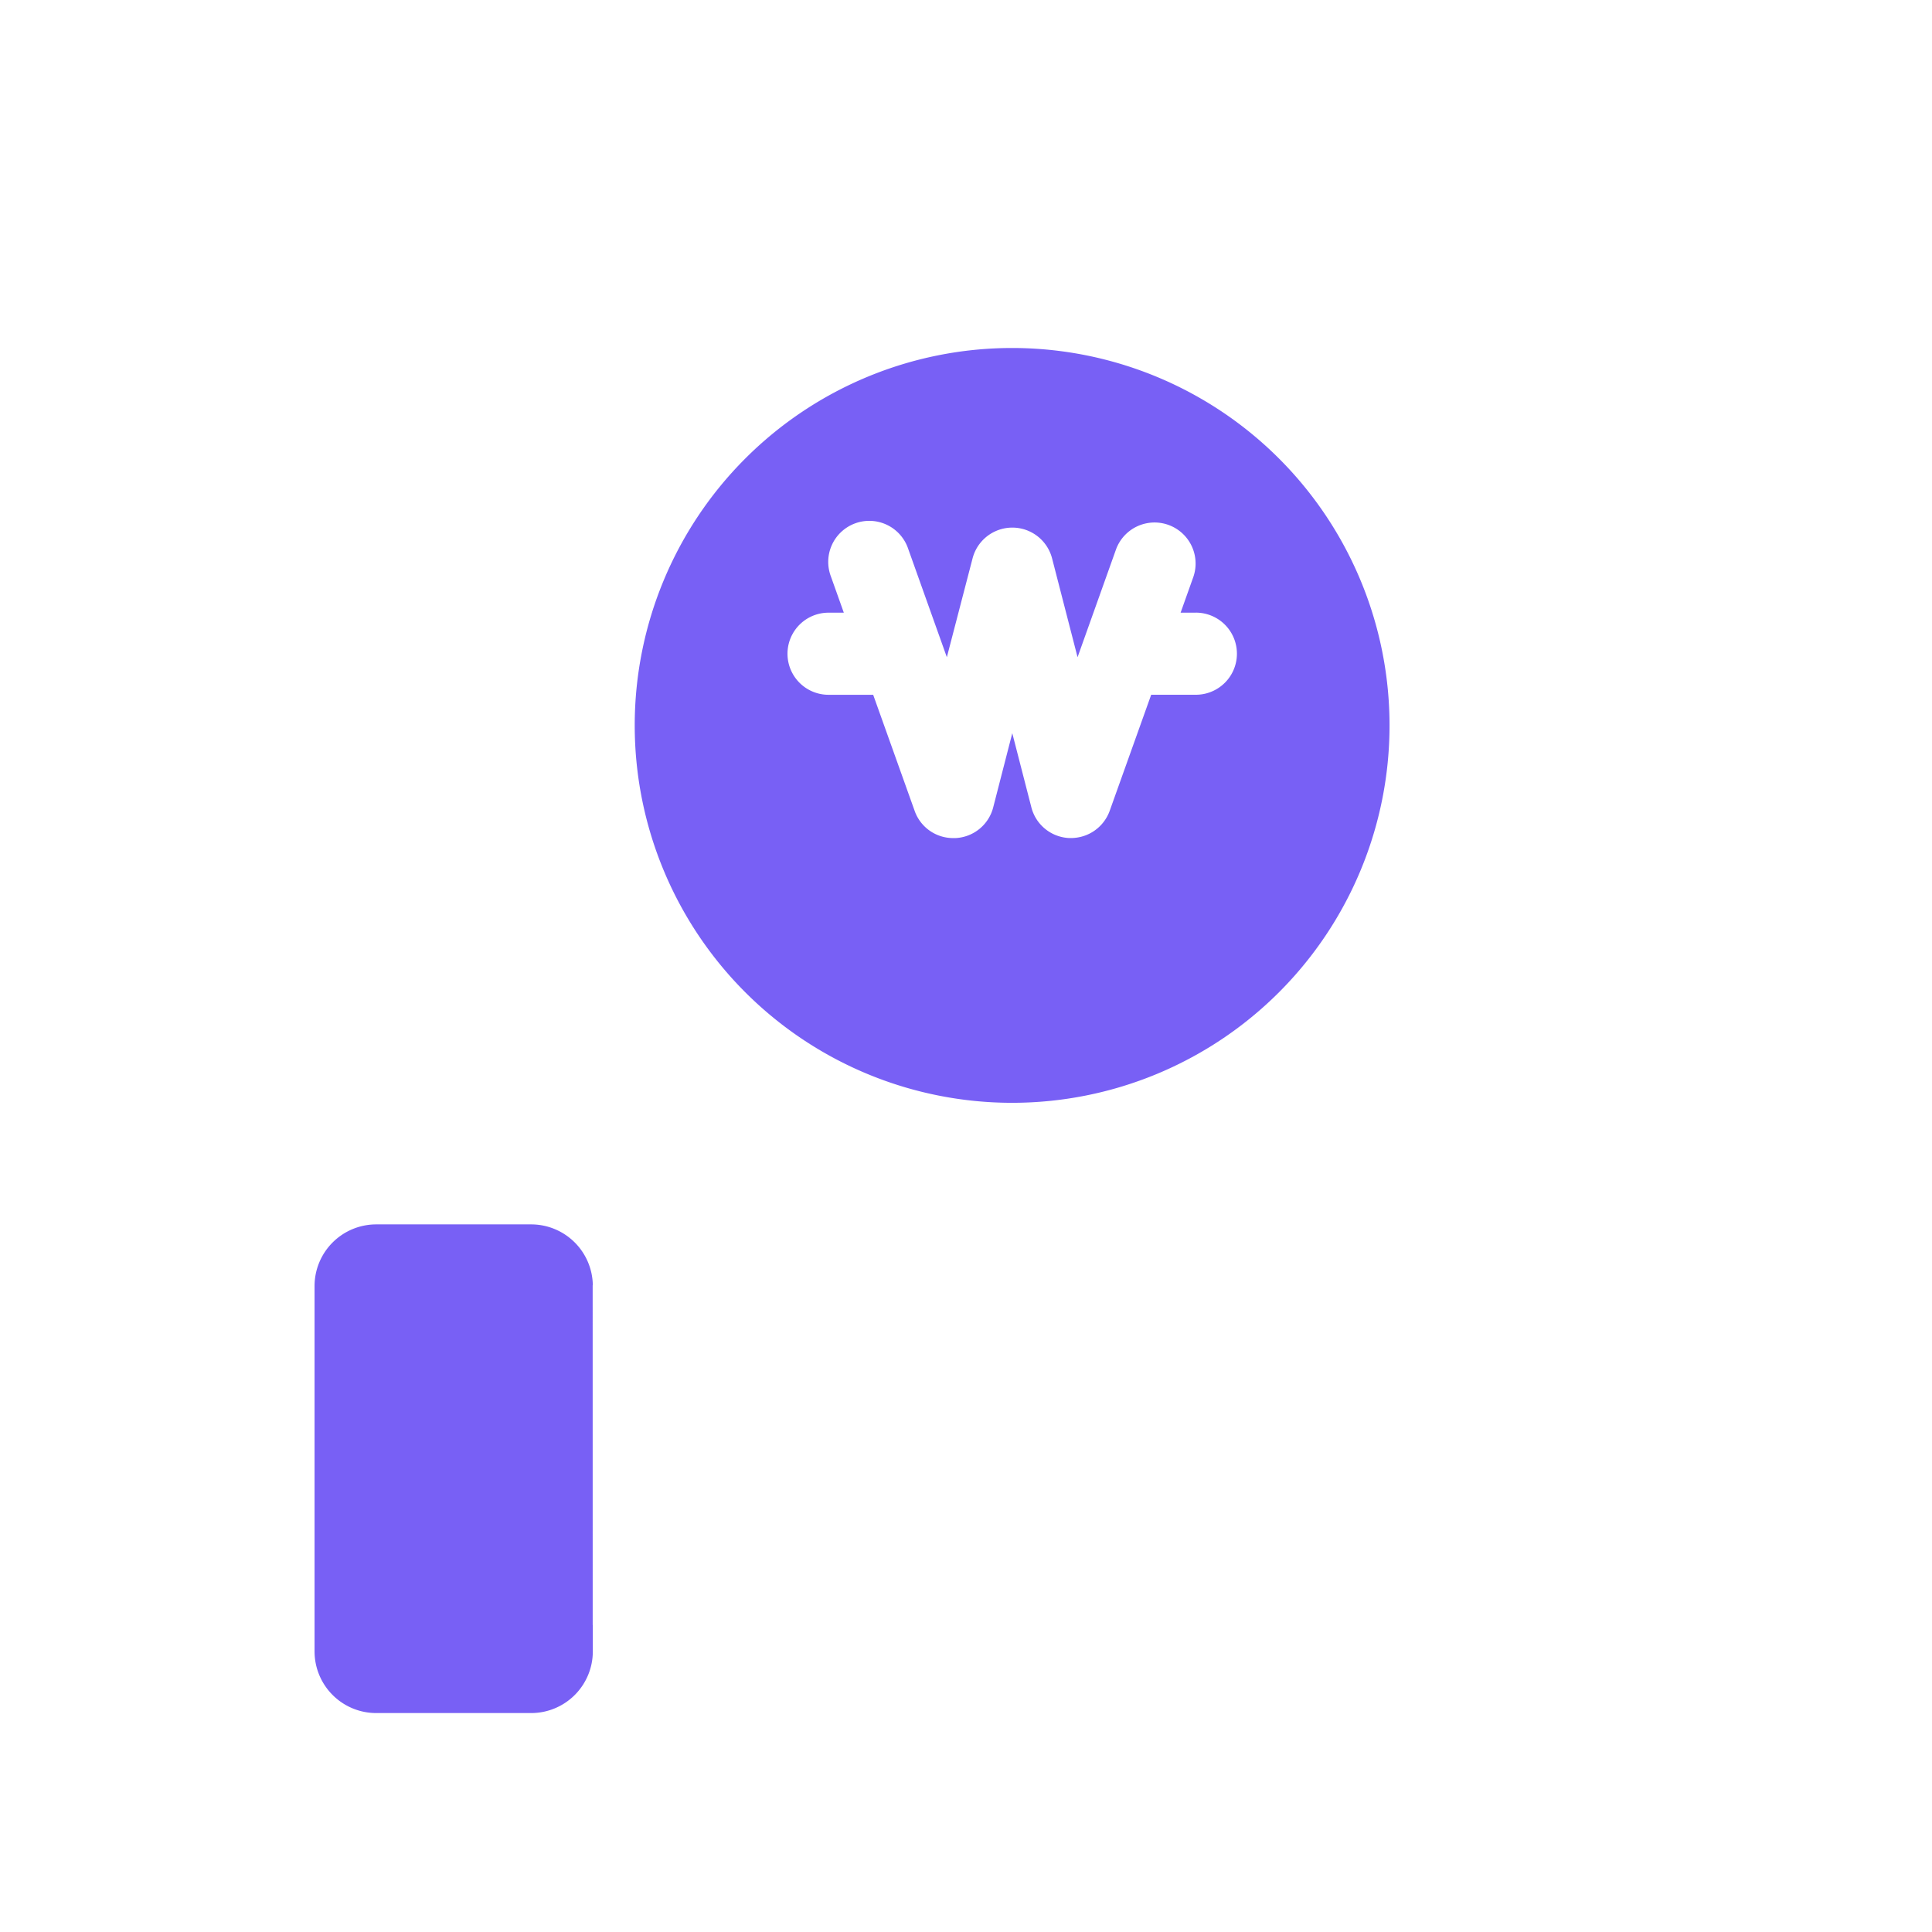 <svg xmlns="http://www.w3.org/2000/svg" xmlns:xlink="http://www.w3.org/1999/xlink" width="90" height="90" viewBox="0 0 90 90">
  <defs>
    <filter id="패스_40582" x="20.57" y="7.205" width="53.162" height="53.162" filterUnits="userSpaceOnUse">
      <feOffset dy="3" input="SourceAlpha"/>
      <feGaussianBlur stdDeviation="3" result="blur"/>
      <feFlood flood-opacity="0.161"/>
      <feComposite operator="in" in2="blur"/>
      <feComposite in="SourceGraphic"/>
    </filter>
    <filter id="패스_40584" x="5.65" y="48.026" width="30.961" height="40.765" filterUnits="userSpaceOnUse">
      <feOffset dy="3" input="SourceAlpha"/>
      <feGaussianBlur stdDeviation="3" result="blur-2"/>
      <feFlood flood-opacity="0.161"/>
      <feComposite operator="in" in2="blur-2"/>
      <feComposite in="SourceGraphic"/>
    </filter>
    <filter id="패스_40585" x="18.613" y="47.117" width="65.736" height="41.677" filterUnits="userSpaceOnUse">
      <feOffset dy="3" input="SourceAlpha"/>
      <feGaussianBlur stdDeviation="3" result="blur-3"/>
      <feFlood flood-opacity="0.161"/>
      <feComposite operator="in" in2="blur-3"/>
      <feComposite in="SourceGraphic"/>
    </filter>
  </defs>
  <g id="process_ic04" transform="translate(20628 13023)">
    <rect id="사각형_12490" data-name="사각형 12490" width="90" height="90" transform="translate(-20628 -13023)" fill="none"/>
    <g id="그룹_40434" data-name="그룹 40434" transform="translate(-20629.217 -13020.377)">
      <g id="그룹_40435" data-name="그룹 40435" transform="translate(15.867 10.582)">
        <g id="그룹_40432" data-name="그룹 40432">
          <g id="그룹_40436" data-name="그룹 40436">
            <g transform="matrix(1, 0, 0, 1, -14.65, -13.2)" filter="url(#패스_40582)">
              <path id="패스_40582-2" data-name="패스 40582" d="M94.5,37.657A17.581,17.581,0,1,1,76.918,20.076,17.581,17.581,0,0,1,94.5,37.657" transform="translate(-29.77 -6.87)" fill="#7860f5"/>
            </g>
            <path id="패스_40583" data-name="패스 40583" d="M92.3,46.056h-.711l.6-1.684a1.912,1.912,0,0,0-3.6-1.287l-1.8,5.045L85.6,43.519a1.913,1.913,0,0,0-3.7,0L80.7,48.13l-1.8-5.045a1.912,1.912,0,1,0-3.6,1.287l.6,1.684h-.711a1.912,1.912,0,1,0,0,3.825h2.079L79.2,55.288A1.9,1.9,0,0,0,81,56.556c.032,0,.063,0,.095,0a1.905,1.905,0,0,0,1.765-1.433l.888-3.453.889,3.453A1.906,1.906,0,0,0,86.4,56.554l.086,0a1.917,1.917,0,0,0,1.8-1.268l1.933-5.407H92.3a1.912,1.912,0,1,0,0-3.825" transform="translate(-51.242 -30.72)" fill="#fff"/>
            <g transform="matrix(1, 0, 0, 1, -14.65, -13.2)" filter="url(#패스_40584)">
              <path id="패스_40584-2" data-name="패스 40584" d="M40.191,122.826H32.977a2.874,2.874,0,0,1-2.874-2.873V102.936a2.874,2.874,0,0,1,2.874-2.874h7.215a2.874,2.874,0,0,1,2.874,2.874v17.017a2.874,2.874,0,0,1-2.874,2.873" transform="translate(-15.45 -46.03)" fill="#7860f5"/>
            </g>
            <g transform="matrix(1, 0, 0, 1, -14.65, -13.2)" filter="url(#패스_40585)">
              <path id="패스_40585-2" data-name="패스 40585" d="M55.5,117.851s13.34,3.944,19.429,4.1,26.266-6.5,27.928-10.617a4.043,4.043,0,0,0-5.193-5.486,83.837,83.837,0,0,1-10.5,4.267,19.06,19.06,0,0,0,2.242-1.586,5.31,5.31,0,0,0,1.125-5.648c-2.243-4.6-9.223.95-11.978-.492s-8.184-6.049-15.532-3.2-7.522,2.84-7.522,2.84Z" transform="translate(-27.89 -45.16)" fill="#fff"/>
            </g>
          </g>
        </g>
      </g>
    </g>
  </g>
</svg>
